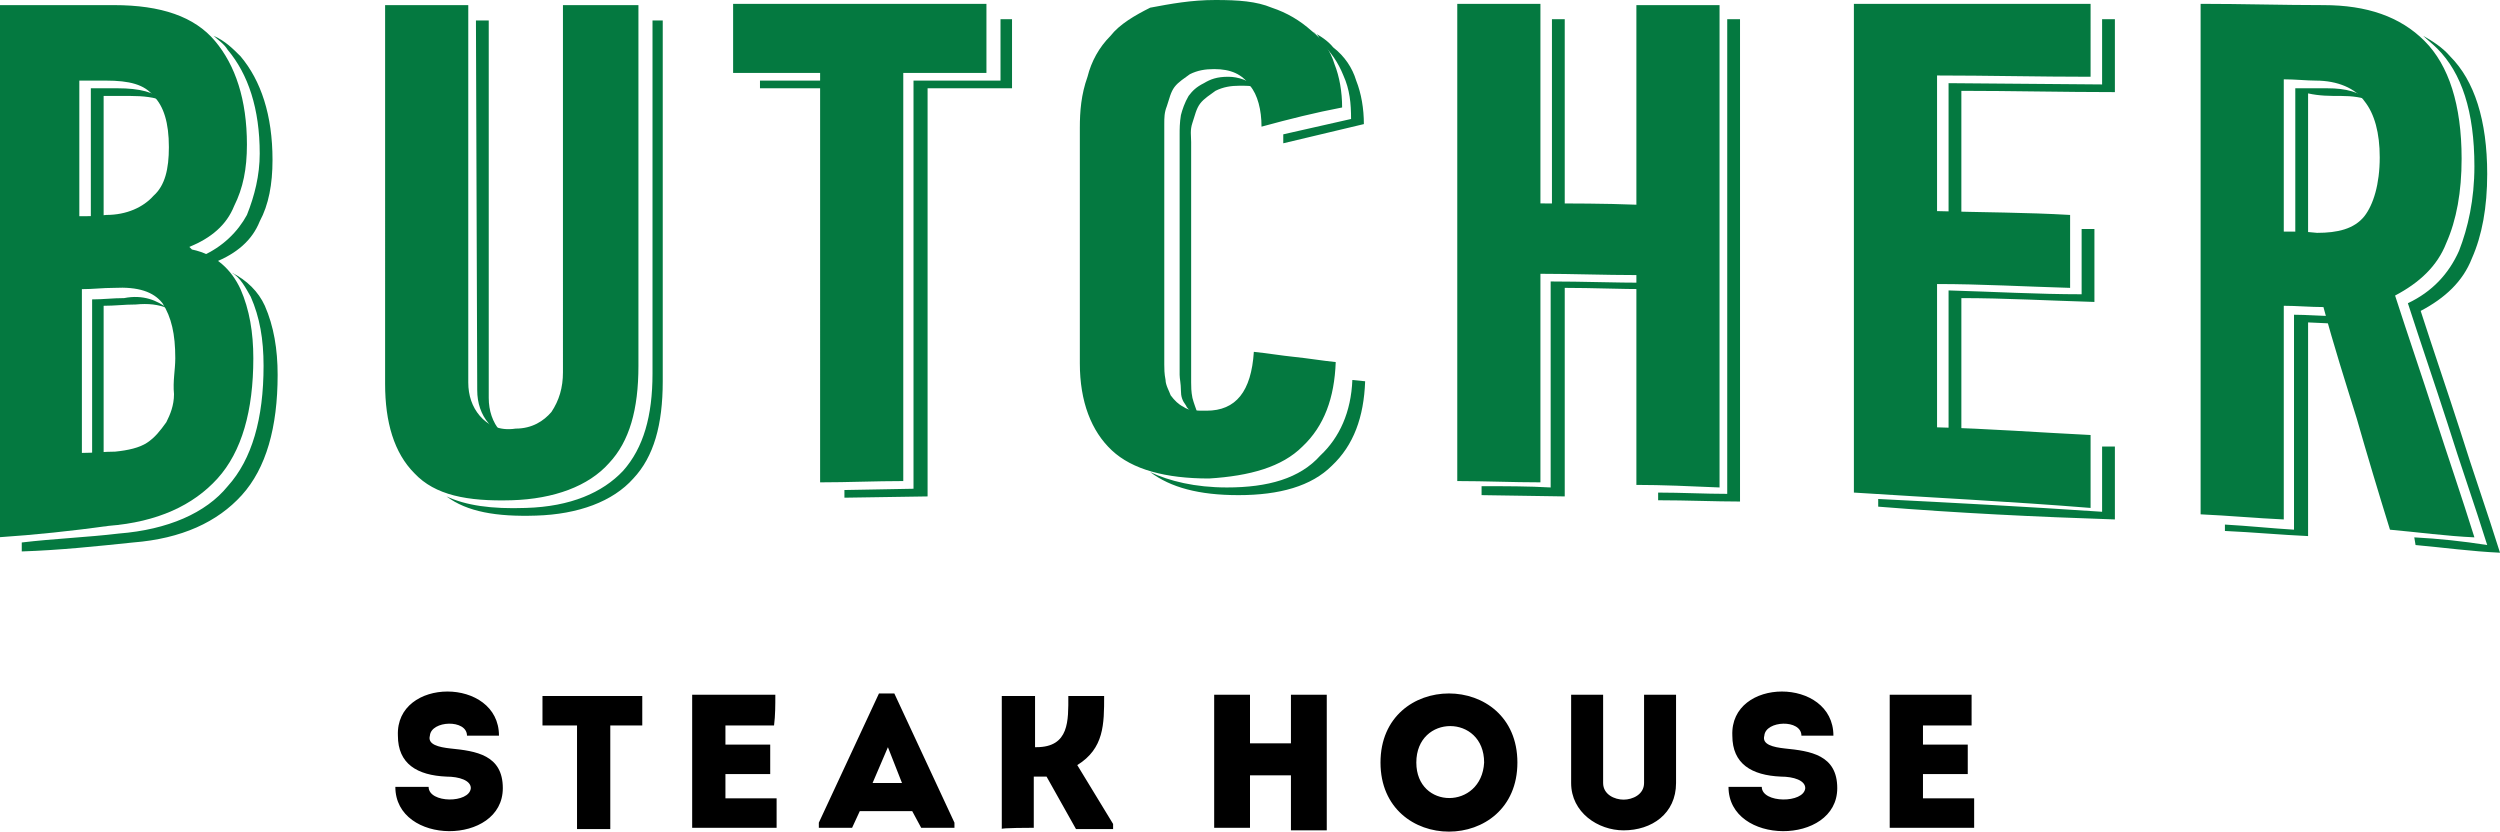 <?xml version="1.0" encoding="utf-8"?>
<!-- Generator: Adobe Illustrator 21.0.0, SVG Export Plug-In . SVG Version: 6.00 Build 0)  -->
<svg version="1.1" id="Layer_1" xmlns="http://www.w3.org/2000/svg" xmlns:xlink="http://www.w3.org/1999/xlink" x="0px" y="0px"
	 viewBox="0 0 195.4 65" style="enable-background:new 0 0 195.4 65;" xml:space="preserve">
<style type="text/css">
	.st0{fill:#000000;}
	.st1{fill:#047940;}
</style>
<g>
	<path class="st0" d="M33.5,61.5h-2.6c0,4.6,8.4,4.6,8.4,0.1c0-2.6-2.1-2.9-4.1-3.1c-0.9-0.1-1.8-0.3-1.6-1c0.1-1.2,2.9-1.3,2.9,0
		h2.5c0-4.6-8.1-4.6-7.9,0c0,2.2,1.5,3.1,3.8,3.2c1,0,1.9,0.3,1.9,0.9C36.7,62.8,33.5,62.8,33.5,61.5L33.5,61.5z M45.1,56.7v8.1h2.6
		v-8.1h2.5v-2.3h-7.8v2.3H45.1L45.1,56.7z M60.6,54.3h-6.5v10.4h6.6v-2.3h-4v-1.9h3.5v-2.3h-3.5v-1.5h3.8
		C60.6,55.9,60.6,55.1,60.6,54.3L60.6,54.3z M72,64.7h2.6v-0.4l-4.7-10.1h-1.2L64,64.3v0.4h2.6l0.6-1.3h4.1L72,64.7L72,64.7z
		 M70.5,61.2h-2.3l1.2-2.8L70.5,61.2L70.5,61.2z M80.8,64.7v-4c0.3,0,0.7,0,1,0l2.3,4.1h2.9v-0.4l-2.8-4.6c2.1-1.3,2.1-3.2,2.1-5.4
		h-2.8c0,1.9,0.1,4-2.5,4h-0.1v-4h-2.6v10.4C78.1,64.7,80.8,64.7,80.8,64.7z M103.7,54.3h-2.8v3.8h-3.2v-3.8h-2.8v10.4h2.8v-4.1h3.2
		v4.3h2.8V54.3L103.7,54.3z M118.6,59.6c0-7.2-10.7-7.2-10.7,0S118.6,66.8,118.6,59.6z M110.7,59.6c0-3.8,5.3-3.8,5.3,0
		C115.8,63.3,110.7,63.3,110.7,59.6L110.7,59.6z M126.9,62.5c-0.7,0-1.6-0.4-1.6-1.3v-6.9h-2.5v6.9c0,2.3,2.1,3.7,4.1,3.7
		c2.2,0,4.1-1.3,4.1-3.7v-6.9h-2.5v6.9C128.5,62.1,127.6,62.5,126.9,62.5L126.9,62.5z M137.7,61.5h-2.6c0,4.6,8.5,4.6,8.5,0.1
		c0-2.6-2.1-2.9-4.1-3.1c-0.9-0.1-1.8-0.3-1.6-1c0.1-1.2,2.9-1.3,2.9,0h2.5c0-4.6-8.1-4.6-7.9,0c0,2.2,1.5,3.1,3.8,3.2
		c1,0,1.9,0.3,1.9,0.9C141,62.8,137.7,62.8,137.7,61.5L137.7,61.5z M154.2,54.3h-6.5v10.4h6.6v-2.3h-4v-1.9h3.5v-2.3h-3.5v-1.5h3.8
		V54.3L154.2,54.3z"/>
	<path class="st1" d="M12.8,7.9c-0.7-0.3-1.6-0.4-2.6-0.4c-0.7,0-1.3,0-2.1,0v10h-1v-5.3V6.9c0.7,0,1.3,0,2.1,0
		C10.9,6.9,12.1,7.2,12.8,7.9L12.8,7.9z M13.1,24.1c-0.7-0.3-1.5-0.4-2.5-0.3c-0.9,0-1.6,0.1-2.5,0.1v12l-0.9,0.1v-6.3v-6.3
		c0.9,0,1.6-0.1,2.5-0.1C11.2,23,12.3,23.5,13.1,24.1L13.1,24.1z M18.1,21.3c1.2,0.6,2.1,1.5,2.6,2.6c0.7,1.6,1,3.4,1,5.4
		c0,4.1-0.9,7.3-2.8,9.4c-1.9,2.1-4.7,3.4-8.5,3.7c-2.9,0.3-5.7,0.6-8.7,0.7v-0.7c2.5-0.3,5.1-0.4,7.6-0.7c3.8-0.3,6.8-1.6,8.5-3.7
		c1.9-2.1,2.8-5.3,2.8-9.4c0-2.1-0.3-3.8-1-5.4C19.2,22.5,18.8,21.7,18.1,21.3L18.1,21.3z M16.7,2.8c0.9,0.4,1.5,1,2.1,1.6
		c1.6,1.9,2.5,4.6,2.5,8.1c0,1.9-0.3,3.5-1,4.8c-0.6,1.5-1.8,2.5-3.5,3.2l0,0c-0.3-0.1-0.6-0.3-1-0.3V20c1.6-0.7,2.8-1.9,3.5-3.2
		c0.6-1.5,1-3.1,1-4.8c0-3.5-0.9-6.2-2.5-8.1C17.5,3.4,17,3.1,16.7,2.8L16.7,2.8z M51.8,1.6v28.2c0,3.4-0.7,5.9-2.3,7.6
		c-1.6,1.8-4.3,2.8-7.6,2.9c-3.1,0.1-5.4-0.3-7-1.5c1.5,0.7,3.5,1,6.2,0.9c3.5-0.1,6-1.2,7.6-2.9c1.6-1.8,2.3-4.3,2.3-7.6V1.6H51.8
		L51.8,1.6z M37.2,1.6h1v29.5c0,1,0.3,1.9,0.9,2.6c0,0.1,0.1,0.1,0.3,0.3c-0.6-0.1-0.9-0.4-1.2-0.9c-0.6-0.7-0.9-1.6-0.9-2.6
		L37.2,1.6L37.2,1.6z M72.5,6.9v31.9l-6.5,0.1v-0.6l5.4-0.1V22.3v-16c2.2,0,4.4,0,6.8,0V1.5h0.9v5.4H72.5L72.5,6.9z M65.1,6.9
		c-1.9,0-3.8,0-5.7,0V6.3c1.9,0,3.8,0,5.7,0V6.9L65.1,6.9z M102.6,2.5c0.6,0.3,1.2,0.7,1.6,1.2c0.9,0.7,1.5,1.6,1.8,2.6
		c0.4,1,0.6,2.2,0.6,3.4l-6.3,1.5c0-0.3,0-0.6,0-0.7l5.3-1.2c0-1.2-0.1-2.3-0.6-3.4c-0.4-1-1-1.9-1.8-2.6
		C103.1,2.8,102.9,2.6,102.6,2.5L102.6,2.5z M98.2,6.8c-0.4-0.1-0.9-0.1-1.3-0.1c-0.7,0-1.3,0.1-1.9,0.4c-0.4,0.3-0.9,0.6-1.2,1
		c-0.3,0.4-0.4,0.9-0.6,1.5s-0.1,1-0.1,1.5v18.8c0,0.3,0,0.7,0.1,1.2c0.1,0.4,0.3,0.9,0.4,1.2c0.1,0.1,0.3,0.3,0.4,0.4
		c-0.1,0-0.3-0.1-0.3-0.1c-0.4-0.3-0.9-0.6-1-0.9c-0.3-0.4-0.4-0.7-0.4-1.2s-0.1-0.9-0.1-1.2v-9.4v-9.4c0-0.4,0-0.9,0.1-1.5
		c0.1-0.4,0.3-1,0.6-1.5c0.3-0.4,0.6-0.7,1.2-1C94.6,6.2,95.1,6,96,6C96.8,6,97.6,6.3,98.2,6.8L98.2,6.8z M105.7,29.7l1,0.1
		c-0.1,2.8-0.9,5-2.6,6.6c-1.6,1.6-4.1,2.3-7.3,2.3c-3.1,0-5.3-0.6-6.9-1.8c1.5,0.7,3.5,1.2,6,1.2c3.2,0,5.7-0.7,7.3-2.5
		C104.7,34.2,105.6,32.2,105.7,29.7L105.7,29.7z M129.6,39.1v-0.6c1.8,0,3.7,0.1,5.4,0.1V1.5h1v37.7
		C134.1,39.2,131.8,39.1,129.6,39.1L129.6,39.1z M128.8,22.6c-2.2,0-4.3-0.1-6.5-0.1v16.3l-6.5-0.1V38c1.8,0,3.7,0,5.4,0.1v-8.1V22
		c2.5,0,5,0.1,7.5,0.1V22.6L128.8,22.6z M121.3,1.5h1v15.1h-1V1.5L121.3,1.5z M146.8,39.6v-0.6c5.9,0.3,11.6,0.6,17.5,1v-5.1h1v5.7
		C159.2,40.4,153,40.1,146.8,39.6L146.8,39.6z M164.3,1.5h1v5.7c-4,0-8.1-0.1-12-0.1v10h-1v-5.3V6.5l12,0.1V1.5L164.3,1.5z
		 M162.7,17.9h1v5.7c-3.5-0.1-7-0.3-10.4-0.3v10.6h-1v-5.6v-5.6c3.5,0.1,7,0.3,10.4,0.3V17.9L162.7,17.9z M189.4,2.8
		c0.7,0.4,1.5,0.9,2.1,1.6c1.9,1.9,2.9,5,2.9,9.2c0,2.6-0.4,4.8-1.2,6.6c-0.7,1.8-2.1,3.1-4,4.1c1,3.1,2.1,6.3,3.1,9.4
		c1,3.2,2.1,6.3,3.1,9.5c-2.2-0.1-4.4-0.4-6.6-0.6l-0.1-0.6c1.9,0.1,3.8,0.3,5.7,0.6c-1-3.2-2.1-6.3-3.1-9.5c-1-3.1-2.1-6.3-3.1-9.4
		c1.9-0.9,3.2-2.3,4-4.1c0.7-1.8,1.2-4,1.2-6.6c0-4.3-1-7.3-2.9-9.2C190.1,3.4,189.7,3.1,189.4,2.8L189.4,2.8z M182.6,25.3l-2.2-0.1
		v16.7c-2.2-0.1-4.3-0.3-6.5-0.4V41c1.8,0.1,3.7,0.3,5.4,0.4V33v-8.4c1,0,2.1,0.1,3.1,0.1L182.6,25.3L182.6,25.3z M180.4,7.3v11.3
		h-1v-5.9V6.9c0.9,0,1.6,0,2.5,0c1.5,0,2.5,0.3,3.4,1c-0.6-0.3-1.5-0.4-2.3-0.4C182.1,7.5,181.3,7.5,180.4,7.3L180.4,7.3z"/>
	<path class="st1" d="M13.2,11.5c0-1.9-0.4-3.2-1.2-4c-0.7-0.9-1.9-1.2-3.7-1.2c-0.7,0-1.3,0-2.1,0v10.6c0.7,0,1.3,0,2.1-0.1
		c1.6,0,2.9-0.6,3.7-1.5C12.9,14.5,13.2,13.2,13.2,11.5L13.2,11.5z M13.7,28c0-1.9-0.3-3.2-1-4.3c-0.7-0.9-1.9-1.3-3.8-1.2
		c-0.9,0-1.6,0.1-2.5,0.1v12.8c0.9,0,1.8-0.1,2.6-0.1c1-0.1,1.9-0.3,2.5-0.7c0.6-0.4,1-0.9,1.5-1.6c0.3-0.6,0.6-1.3,0.6-2.2
		C13.5,29.8,13.7,28.9,13.7,28L13.7,28z M15,19.5c1.9,0.4,3.1,1.6,3.8,3.1c0.7,1.6,1,3.4,1,5.4c0,4.1-0.9,7.3-2.8,9.4
		c-1.9,2.1-4.7,3.4-8.5,3.7c-2.9,0.4-5.7,0.7-8.7,0.9V21.1V0.4c3.1,0,6,0,9.1,0c3.7,0,6.3,0.9,7.9,2.8c1.6,1.9,2.5,4.6,2.5,8.1
		c0,1.9-0.3,3.4-1,4.8c-0.6,1.5-1.8,2.5-3.5,3.2L15,19.5L15,19.5z M49.9,0.4v28.2c0,3.4-0.7,5.9-2.3,7.6c-1.6,1.8-4.3,2.8-7.6,2.9
		c-3.5,0.1-6-0.4-7.6-2.1c-1.6-1.6-2.3-4-2.3-7V15.3V0.4c2.2,0,4.3,0,6.5,0v29.5c0,1,0.3,1.9,0.9,2.6c0.6,0.7,1.5,1.2,2.8,1
		c1.3,0,2.2-0.6,2.8-1.3c0.6-0.9,0.9-1.9,0.9-3.1V14.8V0.4C45.7,0.4,47.9,0.4,49.9,0.4L49.9,0.4z M70.6,5.7v31.9
		c-2.2,0-4.3,0.1-6.5,0.1V21.9V5.7c-2.2,0-4.4,0-6.8,0V0.3c6.6,0,13.2,0,19.8,0v5.4C75,5.7,72.8,5.7,70.6,5.7L70.6,5.7z M95,0
		c1.8,0,3.2,0.1,4.4,0.6c1.2,0.4,2.2,1,3.1,1.8c0.9,0.7,1.5,1.6,1.8,2.6c0.4,1,0.6,2.2,0.6,3.4c-2.1,0.4-4.1,0.9-6.3,1.5
		c0-1.3-0.3-2.5-0.9-3.2c-0.6-0.9-1.5-1.3-2.8-1.3c-0.7,0-1.3,0.1-1.9,0.4c-0.4,0.3-0.9,0.6-1.2,1c-0.3,0.4-0.4,0.9-0.6,1.5
		C91,8.8,91,9.2,91,9.7v18.8c0,0.3,0,0.7,0.1,1.2c0,0.4,0.3,0.9,0.4,1.2c0.3,0.4,0.6,0.7,1,0.9c0.4,0.3,1,0.3,1.8,0.3
		c2.3,0,3.5-1.5,3.7-4.6c1,0.1,2.2,0.3,3.2,0.4s2.2,0.3,3.2,0.4c-0.1,2.8-0.9,5-2.6,6.6c-1.6,1.6-4.1,2.3-7.3,2.5
		c-3.4,0-6-0.7-7.6-2.2s-2.5-3.8-2.5-6.8v-9.2V10c0-1.3,0.1-2.6,0.6-4c0.3-1.2,0.9-2.3,1.8-3.2c0.7-0.9,1.9-1.6,3.1-2.2
		C91.5,0.3,93.1,0,95,0L95,0z M127.9,37.9v-8.2v-8.2c-2.5,0-5-0.1-7.5-0.1v16.3c-2.2,0-4.3-0.1-6.5-0.1V18.9V0.3c2.2,0,4.3,0,6.5,0
		v15.6c2.5,0,5,0,7.5,0.1V8.2V0.4h6.5v37.7C132.1,38,129.9,37.9,127.9,37.9L127.9,37.9z M144.9,38.5V19.4V0.3h18.5V6
		c-4,0-8.1-0.1-12-0.1v10.6c3.5,0.1,7,0.1,10.4,0.3v5.7c-3.5-0.1-7-0.3-10.4-0.3v11.2c4,0.1,7.9,0.4,12,0.6v5.7
		C157.2,39.2,151.1,38.9,144.9,38.5L144.9,38.5z M181.6,0.4c3.4,0,6,0.9,7.9,2.8s2.9,5,2.9,9.2c0,2.6-0.4,4.8-1.2,6.6
		c-0.7,1.8-2.1,3.1-4,4.1c1,3.1,2.1,6.3,3.1,9.4c1,3.1,2.1,6.3,3.1,9.5c-2.2-0.1-4.4-0.4-6.6-0.6c-0.9-2.9-1.8-5.9-2.6-8.7
		c-0.9-2.9-1.8-5.7-2.6-8.7c-1,0-2.1-0.1-3.1-0.1v16.7c-2.2-0.1-4.3-0.3-6.5-0.4V20.3v-20C175.3,0.3,178.4,0.4,181.6,0.4L181.6,0.4z
		 M178.5,6.2v11.9c0.9,0,1.8,0,2.6,0.1c1.6,0,2.9-0.3,3.7-1.3c0.7-0.9,1.2-2.5,1.2-4.6c0-1.9-0.4-3.4-1.2-4.4
		c-0.7-1-2.1-1.6-3.8-1.6C180.3,6.3,179.4,6.2,178.5,6.2L178.5,6.2z"/>
</g>
</svg>
